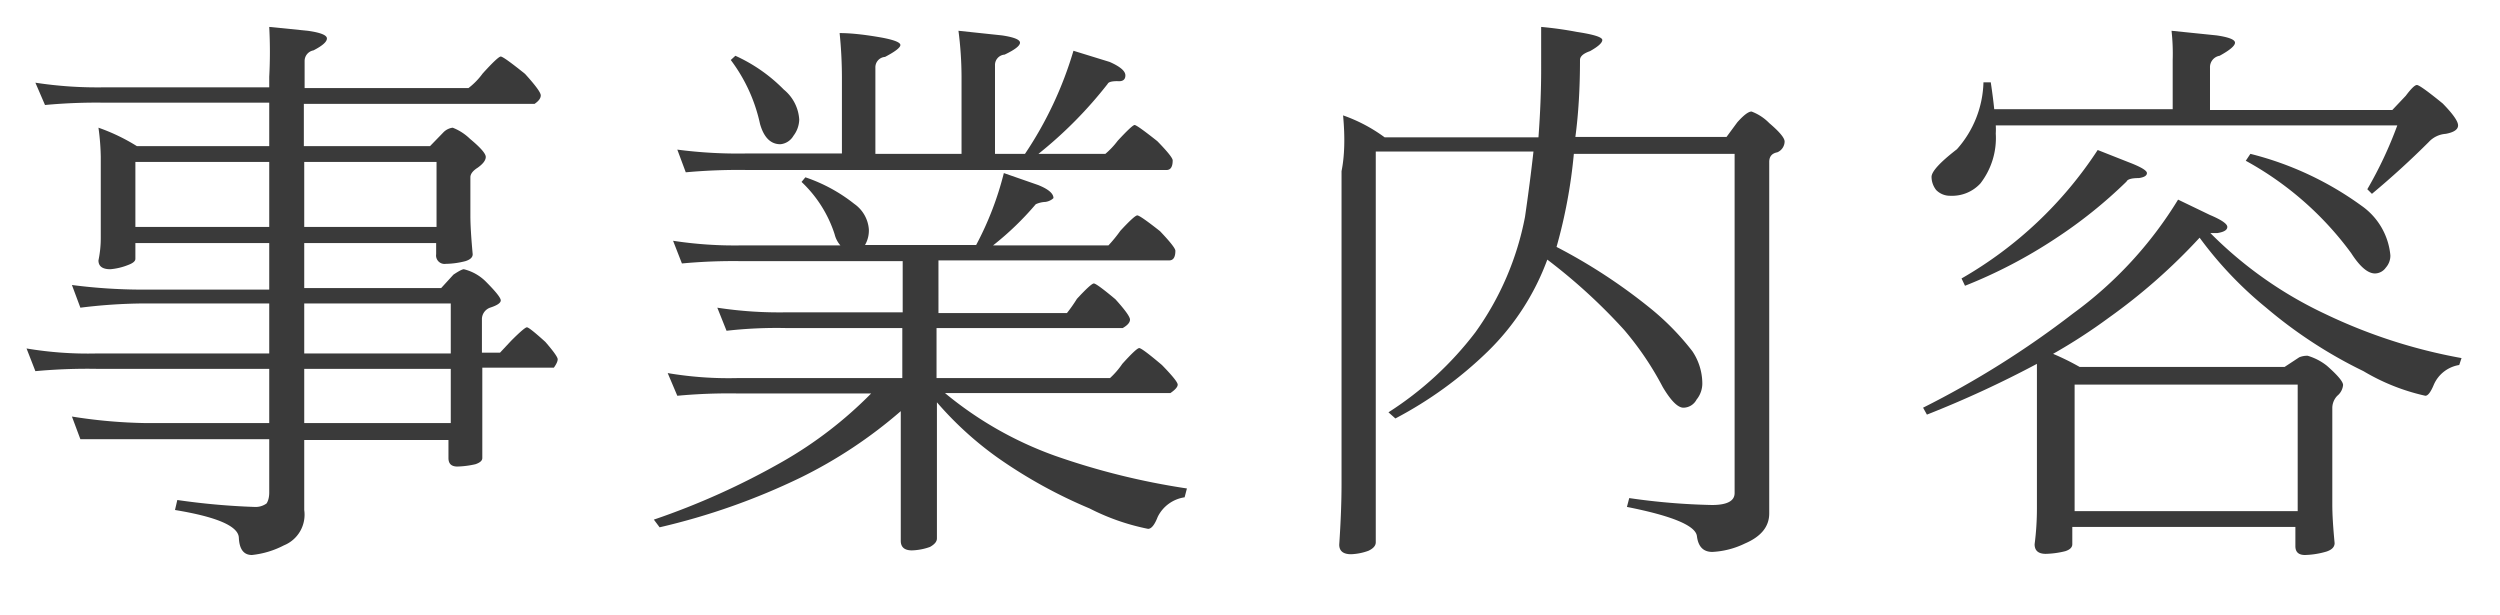 <svg xmlns="http://www.w3.org/2000/svg" viewBox="0 0 65 16"><defs><style>.cls-1{fill:#3a3a3a;}</style></defs><title>gnavi02</title><g id="レイヤー_2" data-name="レイヤー 2"><path class="cls-1" d="M.92,2.15a10.62,10.62,0,0,0,1.82.12H7V2A12.2,12.2,0,0,0,7,.7L8,.8Q8.5.87,8.5,1t-.35.31a.28.28,0,0,0-.23.28v.7h4.26a1.83,1.83,0,0,0,.37-.38q.4-.44.47-.44t.63.45q.41.45.41.56t-.16.22h-6V3.8h3.28l.34-.35a.41.41,0,0,1,.25-.13,1.35,1.35,0,0,1,.45.29q.41.34.41.47t-.21.28q-.19.12-.19.25v1q0,.35.06,1,0,.12-.19.18a2.15,2.15,0,0,1-.51.07.22.22,0,0,1-.25-.25V6.32H7.91V7.49h3.56l.32-.35Q12,7,12.06,7a1.22,1.22,0,0,1,.56.31q.4.4.4.5T12.74,8a.32.32,0,0,0-.21.29v.88H13l.29-.31q.35-.35.41-.35t.48.38q.32.37.32.45t-.1.22H12.54v1q0,.25,0,.59,0,.66,0,.76t-.18.16a2.34,2.34,0,0,1-.47.06q-.23,0-.23-.22v-.47H7.91v1.82a.86.86,0,0,1-.53.92,2.32,2.32,0,0,1-.83.25q-.32,0-.34-.45t-1.66-.72L4.61,13a18.19,18.19,0,0,0,2,.18.49.49,0,0,0,.32-.09S7,13,7,12.81V11.42H3.79q-1.05,0-1.7,0l-.22-.59A13.36,13.36,0,0,0,3.79,11H7V9.59H2.52a14.79,14.79,0,0,0-1.6.06L.69,9.06a9.56,9.56,0,0,0,1.83.13H7V7.89H3.69A14,14,0,0,0,2.09,8l-.22-.59a14.41,14.41,0,0,0,1.82.12H7V6.32H3.52v.41q0,.09-.19.16A1.62,1.62,0,0,1,2.87,7q-.31,0-.31-.23a2.84,2.84,0,0,0,.06-.59V4.08a6.13,6.13,0,0,0-.06-.76,5,5,0,0,1,1,.48H7V2.67H2.74a14.4,14.4,0,0,0-1.57.06ZM3.52,5.9H7V4.21H3.52ZM7.91,4.21V5.9h3.44V4.21Zm0,3.68v1.3h3.81V7.89Zm0,1.7V11h3.81V9.59Z"/><path class="cls-1" d="M20.94,4.61a4.2,4.2,0,0,1,1.27.69.89.89,0,0,1,.38.66.75.75,0,0,1-.1.41h2.89a8.19,8.19,0,0,0,.72-1.87l.89.31q.4.16.4.34s-.07.08-.21.1a.66.66,0,0,0-.25.06,7.74,7.74,0,0,1-1.11,1.07h3A3.69,3.69,0,0,0,29.13,6q.37-.4.44-.4t.59.41q.4.42.4.51,0,.25-.16.25h-6V8.14h3.34A3.91,3.91,0,0,0,28,7.77q.37-.4.44-.4t.56.41q.38.42.38.53t-.19.22H24.35v1.3h4.51a2.11,2.11,0,0,0,.32-.37q.37-.41.44-.41t.59.44q.41.42.41.51t-.19.22H24.57a9.49,9.49,0,0,0,2.86,1.63,18.7,18.7,0,0,0,3.43.85l-.06.23a.93.93,0,0,0-.7.51q-.12.31-.25.31a5.83,5.83,0,0,1-1.52-.53,12.66,12.66,0,0,1-2.39-1.32,8.91,8.91,0,0,1-1.58-1.44V14q0,.12-.18.22a1.51,1.51,0,0,1-.47.09q-.29,0-.29-.25,0-.45,0-1.35V10.69a12.1,12.1,0,0,1-2.61,1.73,17.42,17.42,0,0,1-3.66,1.29L17,13.51A19.27,19.27,0,0,0,20.35,12a10.64,10.64,0,0,0,2.3-1.77H19.18a14.4,14.4,0,0,0-1.57.06l-.25-.59a9.46,9.46,0,0,0,1.82.13h4.28V8.53h-3a11.54,11.54,0,0,0-1.57.07L18.65,8a10.62,10.62,0,0,0,1.82.12h3V6.79H19.3a14.4,14.4,0,0,0-1.57.06l-.23-.59a10.5,10.5,0,0,0,1.8.12h2.55a.69.69,0,0,1-.15-.29,3.23,3.23,0,0,0-.86-1.36ZM21.83.86q.44,0,1.11.12.47.09.47.19t-.4.31a.27.27,0,0,0-.25.28V4H25V2A9.48,9.48,0,0,0,24.92.8l1.13.12q.47.07.47.19t-.4.31a.27.27,0,0,0-.25.28V4h.78a9.76,9.76,0,0,0,1.26-2.68l.94.29q.41.18.41.35t-.21.15q-.22,0-.25.07A10.92,10.92,0,0,1,27,4h1.74a2.09,2.09,0,0,0,.32-.34q.38-.41.44-.41t.59.42q.4.41.4.5,0,.25-.16.25H19.43a15,15,0,0,0-1.6.06l-.22-.59a12.11,12.11,0,0,0,1.82.1h2.46V2.09A11.55,11.55,0,0,0,21.83.86Zm-2.71.59a4.19,4.19,0,0,1,1.26.88,1.09,1.09,0,0,1,.4.78.72.72,0,0,1-.15.42.44.44,0,0,1-.34.22q-.38,0-.53-.53A4.24,4.24,0,0,0,19,1.56Z"/><path class="cls-1" d="M34.92,3A4.1,4.1,0,0,1,36,3.57h4q.07-.94.07-1.76V.7A9.42,9.42,0,0,1,41,.83q.66.1.66.21t-.32.29q-.26.09-.26.23,0,1.1-.12,2h3.93l.28-.38q.25-.28.37-.28A1.26,1.26,0,0,1,46,3.2q.4.34.4.48a.31.31,0,0,1-.19.28Q46,4,46,4.21v9.14q0,.51-.63.78a2.18,2.18,0,0,1-.85.22q-.35,0-.4-.41t-1.82-.76l.06-.23a17.24,17.24,0,0,0,2.15.18q.59,0,.59-.31V4H40.92a13.4,13.4,0,0,1-.45,2.42A14.35,14.35,0,0,1,42.89,8,6.73,6.73,0,0,1,44,9.13a1.51,1.51,0,0,1,.26.82.66.66,0,0,1-.15.44.39.39,0,0,1-.34.21q-.22,0-.54-.54a8,8,0,0,0-1-1.48,14.64,14.64,0,0,0-2-1.83,6.44,6.44,0,0,1-1.55,2.39,10.33,10.33,0,0,1-2.4,1.74l-.18-.16a8.79,8.79,0,0,0,2.26-2.08,7.59,7.59,0,0,0,1.29-3q.13-.89.22-1.7h-4.1V14.1q0,.13-.19.22a1.47,1.47,0,0,1-.45.09q-.31,0-.31-.25.06-.89.06-1.57V4.45Q35,3.86,34.92,3Z"/><path class="cls-1" d="M56.63,5.19l.83.4q.45.19.45.31t-.26.16h-.18a10.48,10.48,0,0,0,3,2.11A13.85,13.85,0,0,0,64,9.31l-.06.18a.87.87,0,0,0-.66.51q-.12.29-.22.29a5.44,5.44,0,0,1-1.61-.64A12,12,0,0,1,58.92,8a9.88,9.88,0,0,1-1.73-1.82,15.19,15.19,0,0,1-2.36,2.08,14.4,14.4,0,0,1-1.45.94,6.4,6.4,0,0,1,.69.34H59.4l.38-.25A.53.53,0,0,1,60,9.25a1.48,1.48,0,0,1,.5.26q.42.37.42.5a.41.41,0,0,1-.15.28.46.46,0,0,0-.13.31v2.52q0,.38.06,1,0,.15-.21.22a2.16,2.16,0,0,1-.56.09q-.25,0-.25-.23V13.7h-5.8v.45q0,.12-.18.18a2.29,2.29,0,0,1-.51.07q-.29,0-.29-.25a7.2,7.2,0,0,0,.06-.92V10.29q0-.41,0-.83a27.43,27.43,0,0,1-2.86,1.32L50,10.6a24,24,0,0,0,3.9-2.45A10.3,10.3,0,0,0,56.63,5.19ZM56.46.8l1.17.12q.48.07.48.19t-.4.34a.3.3,0,0,0-.25.31v1.1H62.2l.35-.37q.21-.28.29-.28t.67.48q.4.41.4.57t-.32.22a.66.66,0,0,0-.44.21q-.7.7-1.48,1.35l-.12-.12a10.47,10.47,0,0,0,.78-1.66H51.89a1.68,1.68,0,0,1,0,.21,1.93,1.93,0,0,1-.4,1.3,1,1,0,0,1-.78.32.5.5,0,0,1-.37-.15.56.56,0,0,1-.12-.34q0-.21.66-.72a2.72,2.72,0,0,0,.69-1.74h.19q.06.4.09.7h4.64V1.56A5.41,5.41,0,0,0,56.46.8ZM54.54,3.9l.81.32q.47.18.47.28t-.21.13q-.28,0-.32.09a12.22,12.22,0,0,1-1.86,1.49,12.79,12.79,0,0,1-2.34,1.22L51,7.24A10.41,10.41,0,0,0,54.54,3.9Zm-.6,9.39h5.8V10h-5.8ZM58.51,4a8.37,8.37,0,0,1,2.89,1.35,1.77,1.77,0,0,1,.75,1.29.47.47,0,0,1-.12.32.35.35,0,0,1-.28.15q-.28,0-.62-.53a8.41,8.41,0,0,0-2.74-2.4Z"/></g></svg>